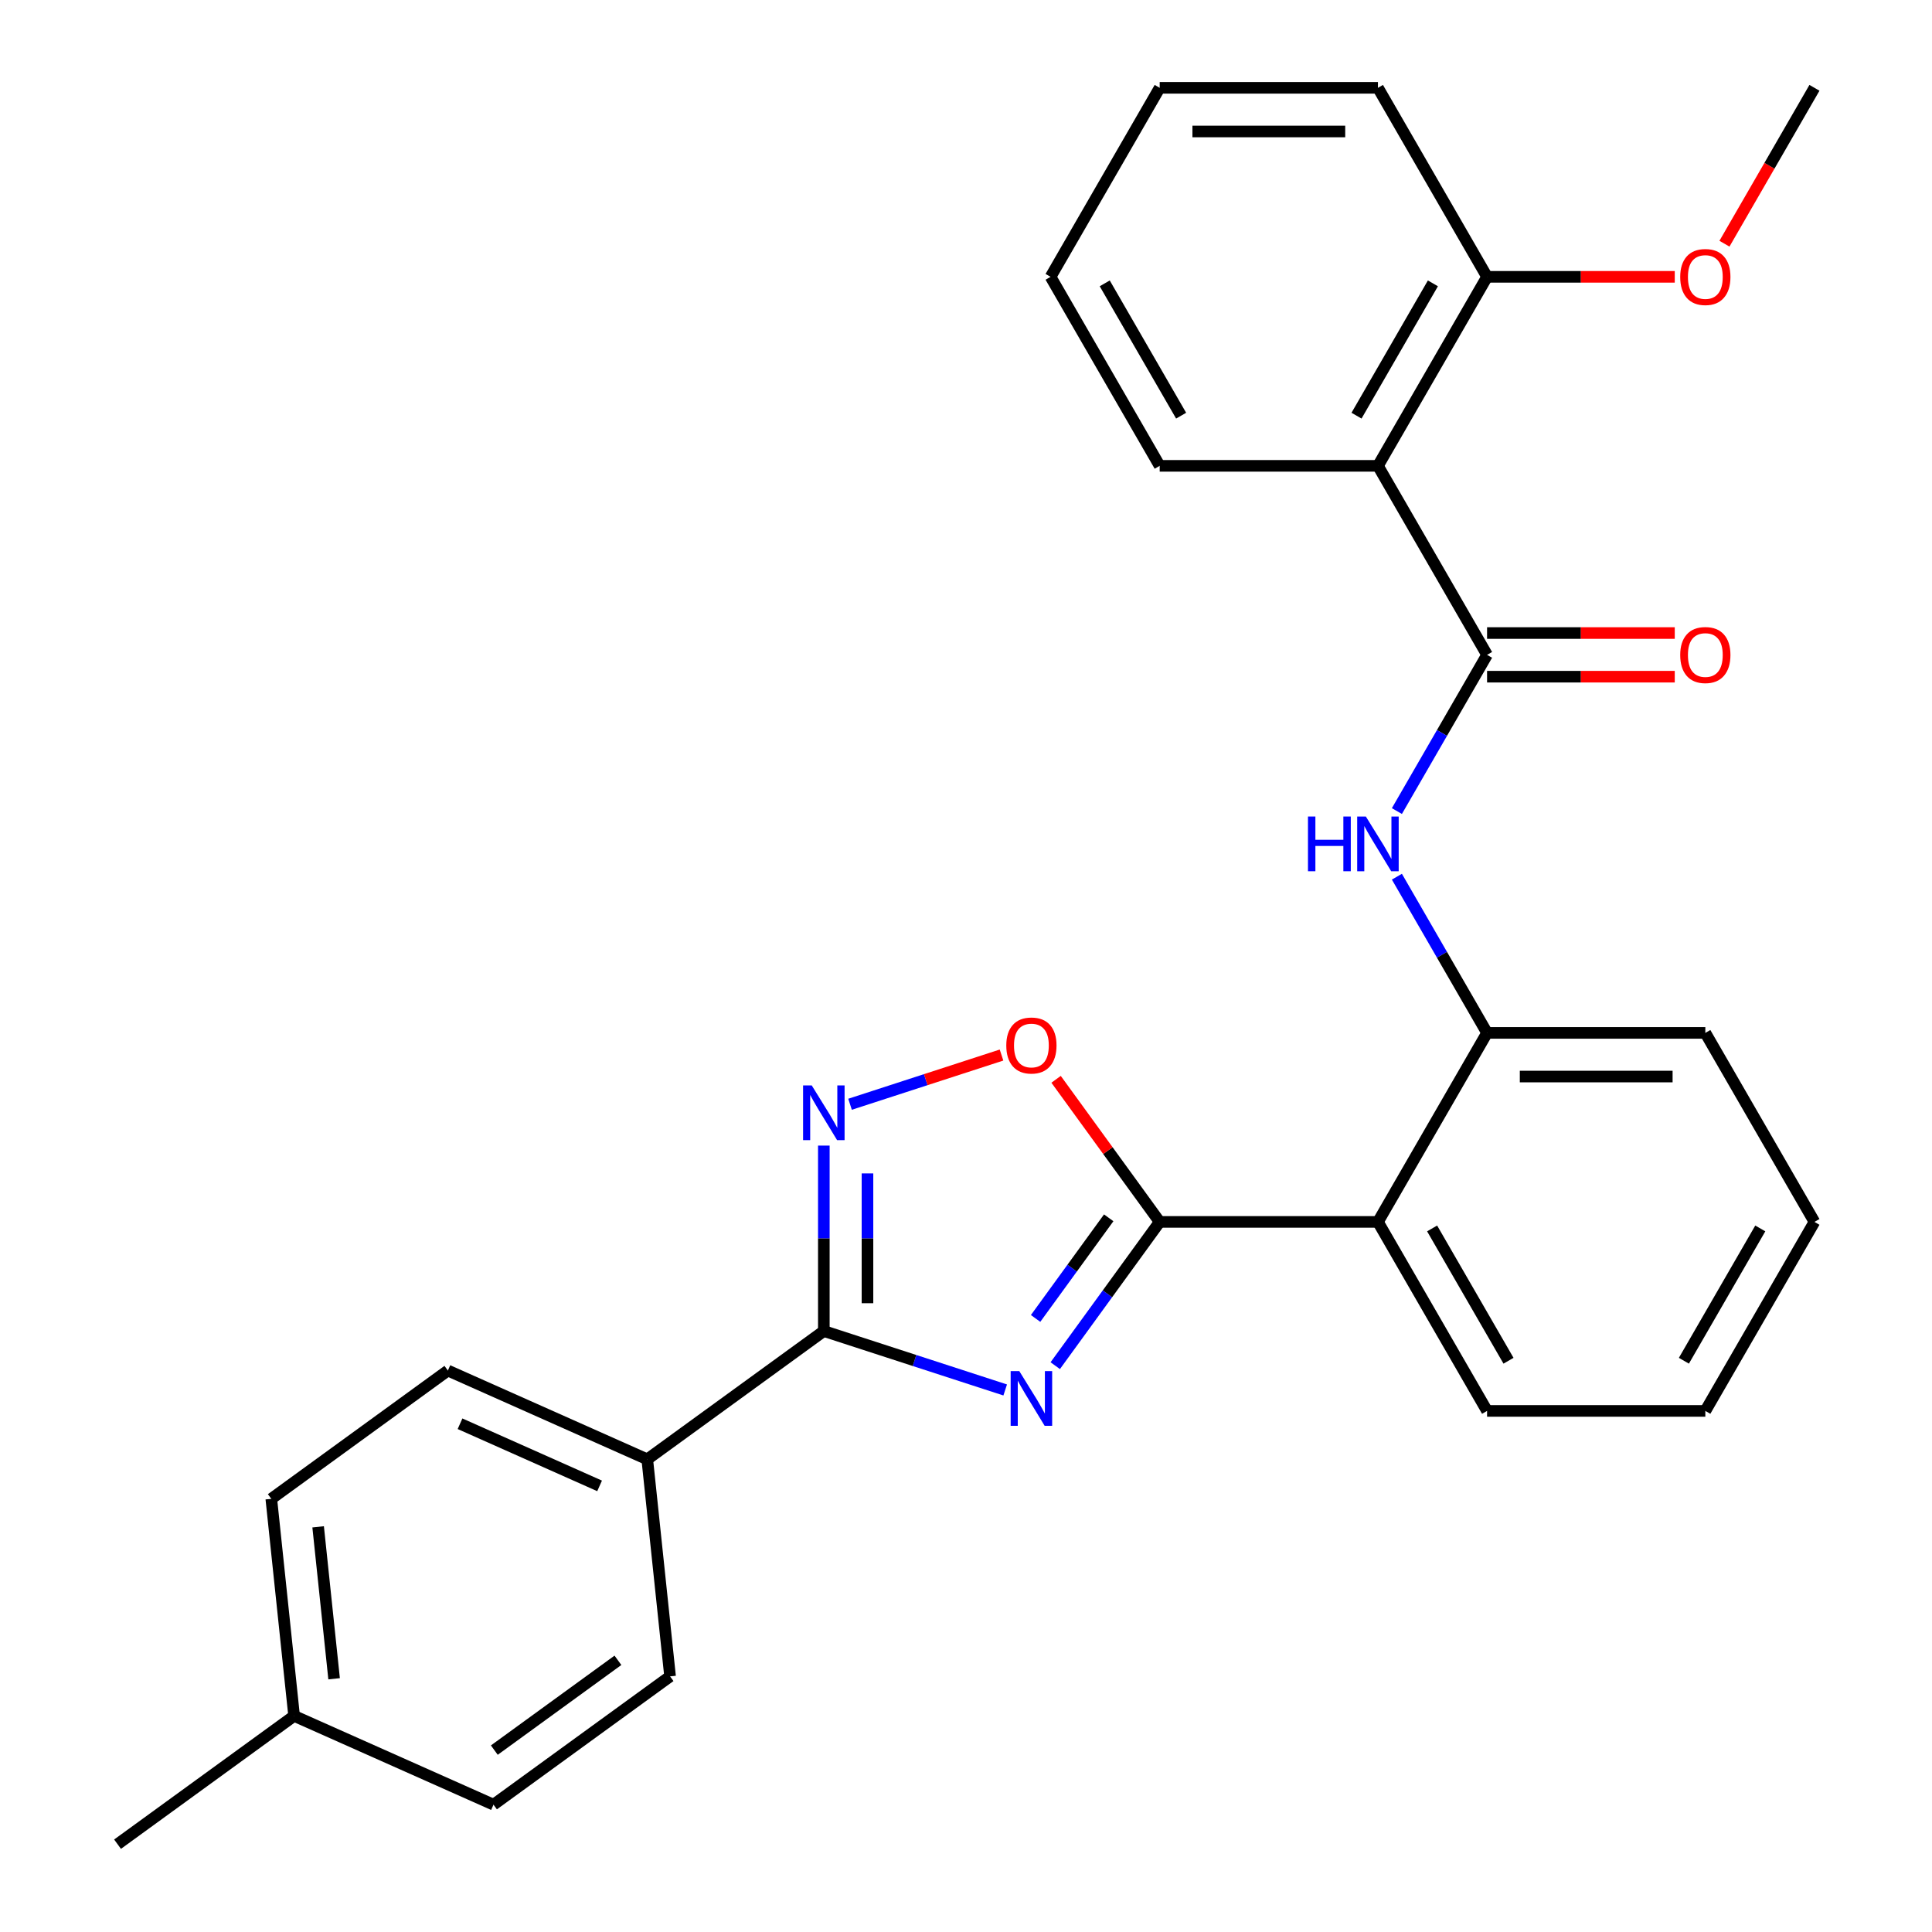 <?xml version='1.0' encoding='iso-8859-1'?>
<svg version='1.1' baseProfile='full'
              xmlns='http://www.w3.org/2000/svg'
                      xmlns:rdkit='http://www.rdkit.org/xml'
                      xmlns:xlink='http://www.w3.org/1999/xlink'
                  xml:space='preserve'
width='1000px' height='1000px' viewBox='0 0 1000 1000'>
<!-- END OF HEADER -->
<rect style='opacity:1.0;fill:#FFFFFF;stroke:none' width='1000' height='1000' x='0' y='0'> </rect>
<path class='bond-0' d='M 546.193,706.865 L 573.224,669.661' style='fill:none;fill-rule:evenodd;stroke:#0000FF;stroke-width:6px;stroke-linecap:butt;stroke-linejoin:miter;stroke-opacity:1' />
<path class='bond-0' d='M 573.224,669.661 L 600.254,632.456' style='fill:none;fill-rule:evenodd;stroke:#000000;stroke-width:6px;stroke-linecap:butt;stroke-linejoin:miter;stroke-opacity:1' />
<path class='bond-0' d='M 536.024,682.424 L 554.945,656.381' style='fill:none;fill-rule:evenodd;stroke:#0000FF;stroke-width:6px;stroke-linecap:butt;stroke-linejoin:miter;stroke-opacity:1' />
<path class='bond-0' d='M 554.945,656.381 L 573.867,630.337' style='fill:none;fill-rule:evenodd;stroke:#000000;stroke-width:6px;stroke-linecap:butt;stroke-linejoin:miter;stroke-opacity:1' />
<path class='bond-1' d='M 520.289,719.442 L 473.351,704.191' style='fill:none;fill-rule:evenodd;stroke:#0000FF;stroke-width:6px;stroke-linecap:butt;stroke-linejoin:miter;stroke-opacity:1' />
<path class='bond-1' d='M 473.351,704.191 L 426.414,688.941' style='fill:none;fill-rule:evenodd;stroke:#000000;stroke-width:6px;stroke-linecap:butt;stroke-linejoin:miter;stroke-opacity:1' />
<path class='bond-4' d='M 600.254,632.456 L 713.223,632.456' style='fill:none;fill-rule:evenodd;stroke:#000000;stroke-width:6px;stroke-linecap:butt;stroke-linejoin:miter;stroke-opacity:1' />
<path class='bond-5' d='M 600.254,632.456 L 573.442,595.552' style='fill:none;fill-rule:evenodd;stroke:#000000;stroke-width:6px;stroke-linecap:butt;stroke-linejoin:miter;stroke-opacity:1' />
<path class='bond-5' d='M 573.442,595.552 L 546.629,558.647' style='fill:none;fill-rule:evenodd;stroke:#FF0000;stroke-width:6px;stroke-linecap:butt;stroke-linejoin:miter;stroke-opacity:1' />
<path class='bond-2' d='M 426.414,688.941 L 426.414,640.948' style='fill:none;fill-rule:evenodd;stroke:#000000;stroke-width:6px;stroke-linecap:butt;stroke-linejoin:miter;stroke-opacity:1' />
<path class='bond-2' d='M 426.414,640.948 L 426.414,592.956' style='fill:none;fill-rule:evenodd;stroke:#0000FF;stroke-width:6px;stroke-linecap:butt;stroke-linejoin:miter;stroke-opacity:1' />
<path class='bond-2' d='M 449.007,674.543 L 449.007,640.948' style='fill:none;fill-rule:evenodd;stroke:#000000;stroke-width:6px;stroke-linecap:butt;stroke-linejoin:miter;stroke-opacity:1' />
<path class='bond-2' d='M 449.007,640.948 L 449.007,607.354' style='fill:none;fill-rule:evenodd;stroke:#0000FF;stroke-width:6px;stroke-linecap:butt;stroke-linejoin:miter;stroke-opacity:1' />
<path class='bond-9' d='M 426.414,688.941 L 335.02,755.342' style='fill:none;fill-rule:evenodd;stroke:#000000;stroke-width:6px;stroke-linecap:butt;stroke-linejoin:miter;stroke-opacity:1' />
<path class='bond-28' d='M 439.978,571.565 L 479.182,558.827' style='fill:none;fill-rule:evenodd;stroke:#0000FF;stroke-width:6px;stroke-linecap:butt;stroke-linejoin:miter;stroke-opacity:1' />
<path class='bond-28' d='M 479.182,558.827 L 518.386,546.089' style='fill:none;fill-rule:evenodd;stroke:#FF0000;stroke-width:6px;stroke-linecap:butt;stroke-linejoin:miter;stroke-opacity:1' />
<path class='bond-3' d='M 769.707,338.955 L 746.368,379.38' style='fill:none;fill-rule:evenodd;stroke:#000000;stroke-width:6px;stroke-linecap:butt;stroke-linejoin:miter;stroke-opacity:1' />
<path class='bond-3' d='M 746.368,379.38 L 723.029,419.805' style='fill:none;fill-rule:evenodd;stroke:#0000FF;stroke-width:6px;stroke-linecap:butt;stroke-linejoin:miter;stroke-opacity:1' />
<path class='bond-6' d='M 769.707,338.955 L 713.223,241.122' style='fill:none;fill-rule:evenodd;stroke:#000000;stroke-width:6px;stroke-linecap:butt;stroke-linejoin:miter;stroke-opacity:1' />
<path class='bond-10' d='M 769.707,350.252 L 818.279,350.252' style='fill:none;fill-rule:evenodd;stroke:#000000;stroke-width:6px;stroke-linecap:butt;stroke-linejoin:miter;stroke-opacity:1' />
<path class='bond-10' d='M 818.279,350.252 L 866.852,350.252' style='fill:none;fill-rule:evenodd;stroke:#FF0000;stroke-width:6px;stroke-linecap:butt;stroke-linejoin:miter;stroke-opacity:1' />
<path class='bond-10' d='M 769.707,327.659 L 818.279,327.659' style='fill:none;fill-rule:evenodd;stroke:#000000;stroke-width:6px;stroke-linecap:butt;stroke-linejoin:miter;stroke-opacity:1' />
<path class='bond-10' d='M 818.279,327.659 L 866.852,327.659' style='fill:none;fill-rule:evenodd;stroke:#FF0000;stroke-width:6px;stroke-linecap:butt;stroke-linejoin:miter;stroke-opacity:1' />
<path class='bond-8' d='M 713.223,632.456 L 769.707,534.623' style='fill:none;fill-rule:evenodd;stroke:#000000;stroke-width:6px;stroke-linecap:butt;stroke-linejoin:miter;stroke-opacity:1' />
<path class='bond-17' d='M 713.223,632.456 L 769.707,730.29' style='fill:none;fill-rule:evenodd;stroke:#000000;stroke-width:6px;stroke-linecap:butt;stroke-linejoin:miter;stroke-opacity:1' />
<path class='bond-17' d='M 741.262,635.834 L 780.801,704.318' style='fill:none;fill-rule:evenodd;stroke:#000000;stroke-width:6px;stroke-linecap:butt;stroke-linejoin:miter;stroke-opacity:1' />
<path class='bond-11' d='M 713.223,241.122 L 769.707,143.288' style='fill:none;fill-rule:evenodd;stroke:#000000;stroke-width:6px;stroke-linecap:butt;stroke-linejoin:miter;stroke-opacity:1' />
<path class='bond-11' d='M 702.129,215.15 L 741.668,146.666' style='fill:none;fill-rule:evenodd;stroke:#000000;stroke-width:6px;stroke-linecap:butt;stroke-linejoin:miter;stroke-opacity:1' />
<path class='bond-18' d='M 713.223,241.122 L 600.254,241.122' style='fill:none;fill-rule:evenodd;stroke:#000000;stroke-width:6px;stroke-linecap:butt;stroke-linejoin:miter;stroke-opacity:1' />
<path class='bond-7' d='M 723.029,453.773 L 746.368,494.198' style='fill:none;fill-rule:evenodd;stroke:#0000FF;stroke-width:6px;stroke-linecap:butt;stroke-linejoin:miter;stroke-opacity:1' />
<path class='bond-7' d='M 746.368,494.198 L 769.707,534.623' style='fill:none;fill-rule:evenodd;stroke:#000000;stroke-width:6px;stroke-linecap:butt;stroke-linejoin:miter;stroke-opacity:1' />
<path class='bond-20' d='M 769.707,534.623 L 882.676,534.623' style='fill:none;fill-rule:evenodd;stroke:#000000;stroke-width:6px;stroke-linecap:butt;stroke-linejoin:miter;stroke-opacity:1' />
<path class='bond-20' d='M 786.653,557.216 L 865.731,557.216' style='fill:none;fill-rule:evenodd;stroke:#000000;stroke-width:6px;stroke-linecap:butt;stroke-linejoin:miter;stroke-opacity:1' />
<path class='bond-12' d='M 335.02,755.342 L 231.818,709.393' style='fill:none;fill-rule:evenodd;stroke:#000000;stroke-width:6px;stroke-linecap:butt;stroke-linejoin:miter;stroke-opacity:1' />
<path class='bond-12' d='M 310.35,769.09 L 238.109,736.926' style='fill:none;fill-rule:evenodd;stroke:#000000;stroke-width:6px;stroke-linecap:butt;stroke-linejoin:miter;stroke-opacity:1' />
<path class='bond-13' d='M 335.02,755.342 L 346.829,867.691' style='fill:none;fill-rule:evenodd;stroke:#000000;stroke-width:6px;stroke-linecap:butt;stroke-linejoin:miter;stroke-opacity:1' />
<path class='bond-19' d='M 769.707,143.288 L 818.279,143.288' style='fill:none;fill-rule:evenodd;stroke:#000000;stroke-width:6px;stroke-linecap:butt;stroke-linejoin:miter;stroke-opacity:1' />
<path class='bond-19' d='M 818.279,143.288 L 866.852,143.288' style='fill:none;fill-rule:evenodd;stroke:#FF0000;stroke-width:6px;stroke-linecap:butt;stroke-linejoin:miter;stroke-opacity:1' />
<path class='bond-21' d='M 769.707,143.288 L 713.223,45.455' style='fill:none;fill-rule:evenodd;stroke:#000000;stroke-width:6px;stroke-linecap:butt;stroke-linejoin:miter;stroke-opacity:1' />
<path class='bond-15' d='M 231.818,709.393 L 140.425,775.795' style='fill:none;fill-rule:evenodd;stroke:#000000;stroke-width:6px;stroke-linecap:butt;stroke-linejoin:miter;stroke-opacity:1' />
<path class='bond-14' d='M 346.829,867.691 L 255.435,934.093' style='fill:none;fill-rule:evenodd;stroke:#000000;stroke-width:6px;stroke-linecap:butt;stroke-linejoin:miter;stroke-opacity:1' />
<path class='bond-14' d='M 319.839,859.373 L 255.864,905.854' style='fill:none;fill-rule:evenodd;stroke:#000000;stroke-width:6px;stroke-linecap:butt;stroke-linejoin:miter;stroke-opacity:1' />
<path class='bond-16' d='M 255.435,934.093 L 152.233,888.144' style='fill:none;fill-rule:evenodd;stroke:#000000;stroke-width:6px;stroke-linecap:butt;stroke-linejoin:miter;stroke-opacity:1' />
<path class='bond-29' d='M 140.425,775.795 L 152.233,888.144' style='fill:none;fill-rule:evenodd;stroke:#000000;stroke-width:6px;stroke-linecap:butt;stroke-linejoin:miter;stroke-opacity:1' />
<path class='bond-29' d='M 164.666,790.285 L 172.932,868.93' style='fill:none;fill-rule:evenodd;stroke:#000000;stroke-width:6px;stroke-linecap:butt;stroke-linejoin:miter;stroke-opacity:1' />
<path class='bond-22' d='M 152.233,888.144 L 60.84,954.545' style='fill:none;fill-rule:evenodd;stroke:#000000;stroke-width:6px;stroke-linecap:butt;stroke-linejoin:miter;stroke-opacity:1' />
<path class='bond-24' d='M 769.707,730.29 L 882.676,730.29' style='fill:none;fill-rule:evenodd;stroke:#000000;stroke-width:6px;stroke-linecap:butt;stroke-linejoin:miter;stroke-opacity:1' />
<path class='bond-25' d='M 600.254,241.122 L 543.77,143.288' style='fill:none;fill-rule:evenodd;stroke:#000000;stroke-width:6px;stroke-linecap:butt;stroke-linejoin:miter;stroke-opacity:1' />
<path class='bond-25' d='M 611.349,215.15 L 571.81,146.666' style='fill:none;fill-rule:evenodd;stroke:#000000;stroke-width:6px;stroke-linecap:butt;stroke-linejoin:miter;stroke-opacity:1' />
<path class='bond-23' d='M 892.574,126.144 L 915.867,85.799' style='fill:none;fill-rule:evenodd;stroke:#FF0000;stroke-width:6px;stroke-linecap:butt;stroke-linejoin:miter;stroke-opacity:1' />
<path class='bond-23' d='M 915.867,85.799 L 939.16,45.455' style='fill:none;fill-rule:evenodd;stroke:#000000;stroke-width:6px;stroke-linecap:butt;stroke-linejoin:miter;stroke-opacity:1' />
<path class='bond-30' d='M 882.676,534.623 L 939.16,632.456' style='fill:none;fill-rule:evenodd;stroke:#000000;stroke-width:6px;stroke-linecap:butt;stroke-linejoin:miter;stroke-opacity:1' />
<path class='bond-31' d='M 713.223,45.455 L 600.254,45.455' style='fill:none;fill-rule:evenodd;stroke:#000000;stroke-width:6px;stroke-linecap:butt;stroke-linejoin:miter;stroke-opacity:1' />
<path class='bond-31' d='M 696.278,68.048 L 617.2,68.048' style='fill:none;fill-rule:evenodd;stroke:#000000;stroke-width:6px;stroke-linecap:butt;stroke-linejoin:miter;stroke-opacity:1' />
<path class='bond-26' d='M 882.676,730.29 L 939.16,632.456' style='fill:none;fill-rule:evenodd;stroke:#000000;stroke-width:6px;stroke-linecap:butt;stroke-linejoin:miter;stroke-opacity:1' />
<path class='bond-26' d='M 871.582,704.318 L 911.121,635.834' style='fill:none;fill-rule:evenodd;stroke:#000000;stroke-width:6px;stroke-linecap:butt;stroke-linejoin:miter;stroke-opacity:1' />
<path class='bond-27' d='M 543.77,143.288 L 600.254,45.455' style='fill:none;fill-rule:evenodd;stroke:#000000;stroke-width:6px;stroke-linecap:butt;stroke-linejoin:miter;stroke-opacity:1' />
<path  class='atom-0' d='M 527.593 709.69
L 536.873 724.69
Q 537.793 726.17, 539.273 728.85
Q 540.753 731.53, 540.833 731.69
L 540.833 709.69
L 544.593 709.69
L 544.593 738.01
L 540.713 738.01
L 530.753 721.61
Q 529.593 719.69, 528.353 717.49
Q 527.153 715.29, 526.793 714.61
L 526.793 738.01
L 523.113 738.01
L 523.113 709.69
L 527.593 709.69
' fill='#0000FF'/>
<path  class='atom-3' d='M 420.154 561.812
L 429.434 576.812
Q 430.354 578.292, 431.834 580.972
Q 433.314 583.652, 433.394 583.812
L 433.394 561.812
L 437.154 561.812
L 437.154 590.132
L 433.274 590.132
L 423.314 573.732
Q 422.154 571.812, 420.914 569.612
Q 419.714 567.412, 419.354 566.732
L 419.354 590.132
L 415.674 590.132
L 415.674 561.812
L 420.154 561.812
' fill='#0000FF'/>
<path  class='atom-6' d='M 520.853 541.143
Q 520.853 534.343, 524.213 530.543
Q 527.573 526.743, 533.853 526.743
Q 540.133 526.743, 543.493 530.543
Q 546.853 534.343, 546.853 541.143
Q 546.853 548.023, 543.453 551.943
Q 540.053 555.823, 533.853 555.823
Q 527.613 555.823, 524.213 551.943
Q 520.853 548.063, 520.853 541.143
M 533.853 552.623
Q 538.173 552.623, 540.493 549.743
Q 542.853 546.823, 542.853 541.143
Q 542.853 535.583, 540.493 532.783
Q 538.173 529.943, 533.853 529.943
Q 529.533 529.943, 527.173 532.743
Q 524.853 535.543, 524.853 541.143
Q 524.853 546.863, 527.173 549.743
Q 529.533 552.623, 533.853 552.623
' fill='#FF0000'/>
<path  class='atom-8' d='M 677.003 422.629
L 680.843 422.629
L 680.843 434.669
L 695.323 434.669
L 695.323 422.629
L 699.163 422.629
L 699.163 450.949
L 695.323 450.949
L 695.323 437.869
L 680.843 437.869
L 680.843 450.949
L 677.003 450.949
L 677.003 422.629
' fill='#0000FF'/>
<path  class='atom-8' d='M 706.963 422.629
L 716.243 437.629
Q 717.163 439.109, 718.643 441.789
Q 720.123 444.469, 720.203 444.629
L 720.203 422.629
L 723.963 422.629
L 723.963 450.949
L 720.083 450.949
L 710.123 434.549
Q 708.963 432.629, 707.723 430.429
Q 706.523 428.229, 706.163 427.549
L 706.163 450.949
L 702.483 450.949
L 702.483 422.629
L 706.963 422.629
' fill='#0000FF'/>
<path  class='atom-11' d='M 869.676 339.035
Q 869.676 332.235, 873.036 328.435
Q 876.396 324.635, 882.676 324.635
Q 888.956 324.635, 892.316 328.435
Q 895.676 332.235, 895.676 339.035
Q 895.676 345.915, 892.276 349.835
Q 888.876 353.715, 882.676 353.715
Q 876.436 353.715, 873.036 349.835
Q 869.676 345.955, 869.676 339.035
M 882.676 350.515
Q 886.996 350.515, 889.316 347.635
Q 891.676 344.715, 891.676 339.035
Q 891.676 333.475, 889.316 330.675
Q 886.996 327.835, 882.676 327.835
Q 878.356 327.835, 875.996 330.635
Q 873.676 333.435, 873.676 339.035
Q 873.676 344.755, 875.996 347.635
Q 878.356 350.515, 882.676 350.515
' fill='#FF0000'/>
<path  class='atom-20' d='M 869.676 143.368
Q 869.676 136.568, 873.036 132.768
Q 876.396 128.968, 882.676 128.968
Q 888.956 128.968, 892.316 132.768
Q 895.676 136.568, 895.676 143.368
Q 895.676 150.248, 892.276 154.168
Q 888.876 158.048, 882.676 158.048
Q 876.436 158.048, 873.036 154.168
Q 869.676 150.288, 869.676 143.368
M 882.676 154.848
Q 886.996 154.848, 889.316 151.968
Q 891.676 149.048, 891.676 143.368
Q 891.676 137.808, 889.316 135.008
Q 886.996 132.168, 882.676 132.168
Q 878.356 132.168, 875.996 134.968
Q 873.676 137.768, 873.676 143.368
Q 873.676 149.088, 875.996 151.968
Q 878.356 154.848, 882.676 154.848
' fill='#FF0000'/>
</svg>
